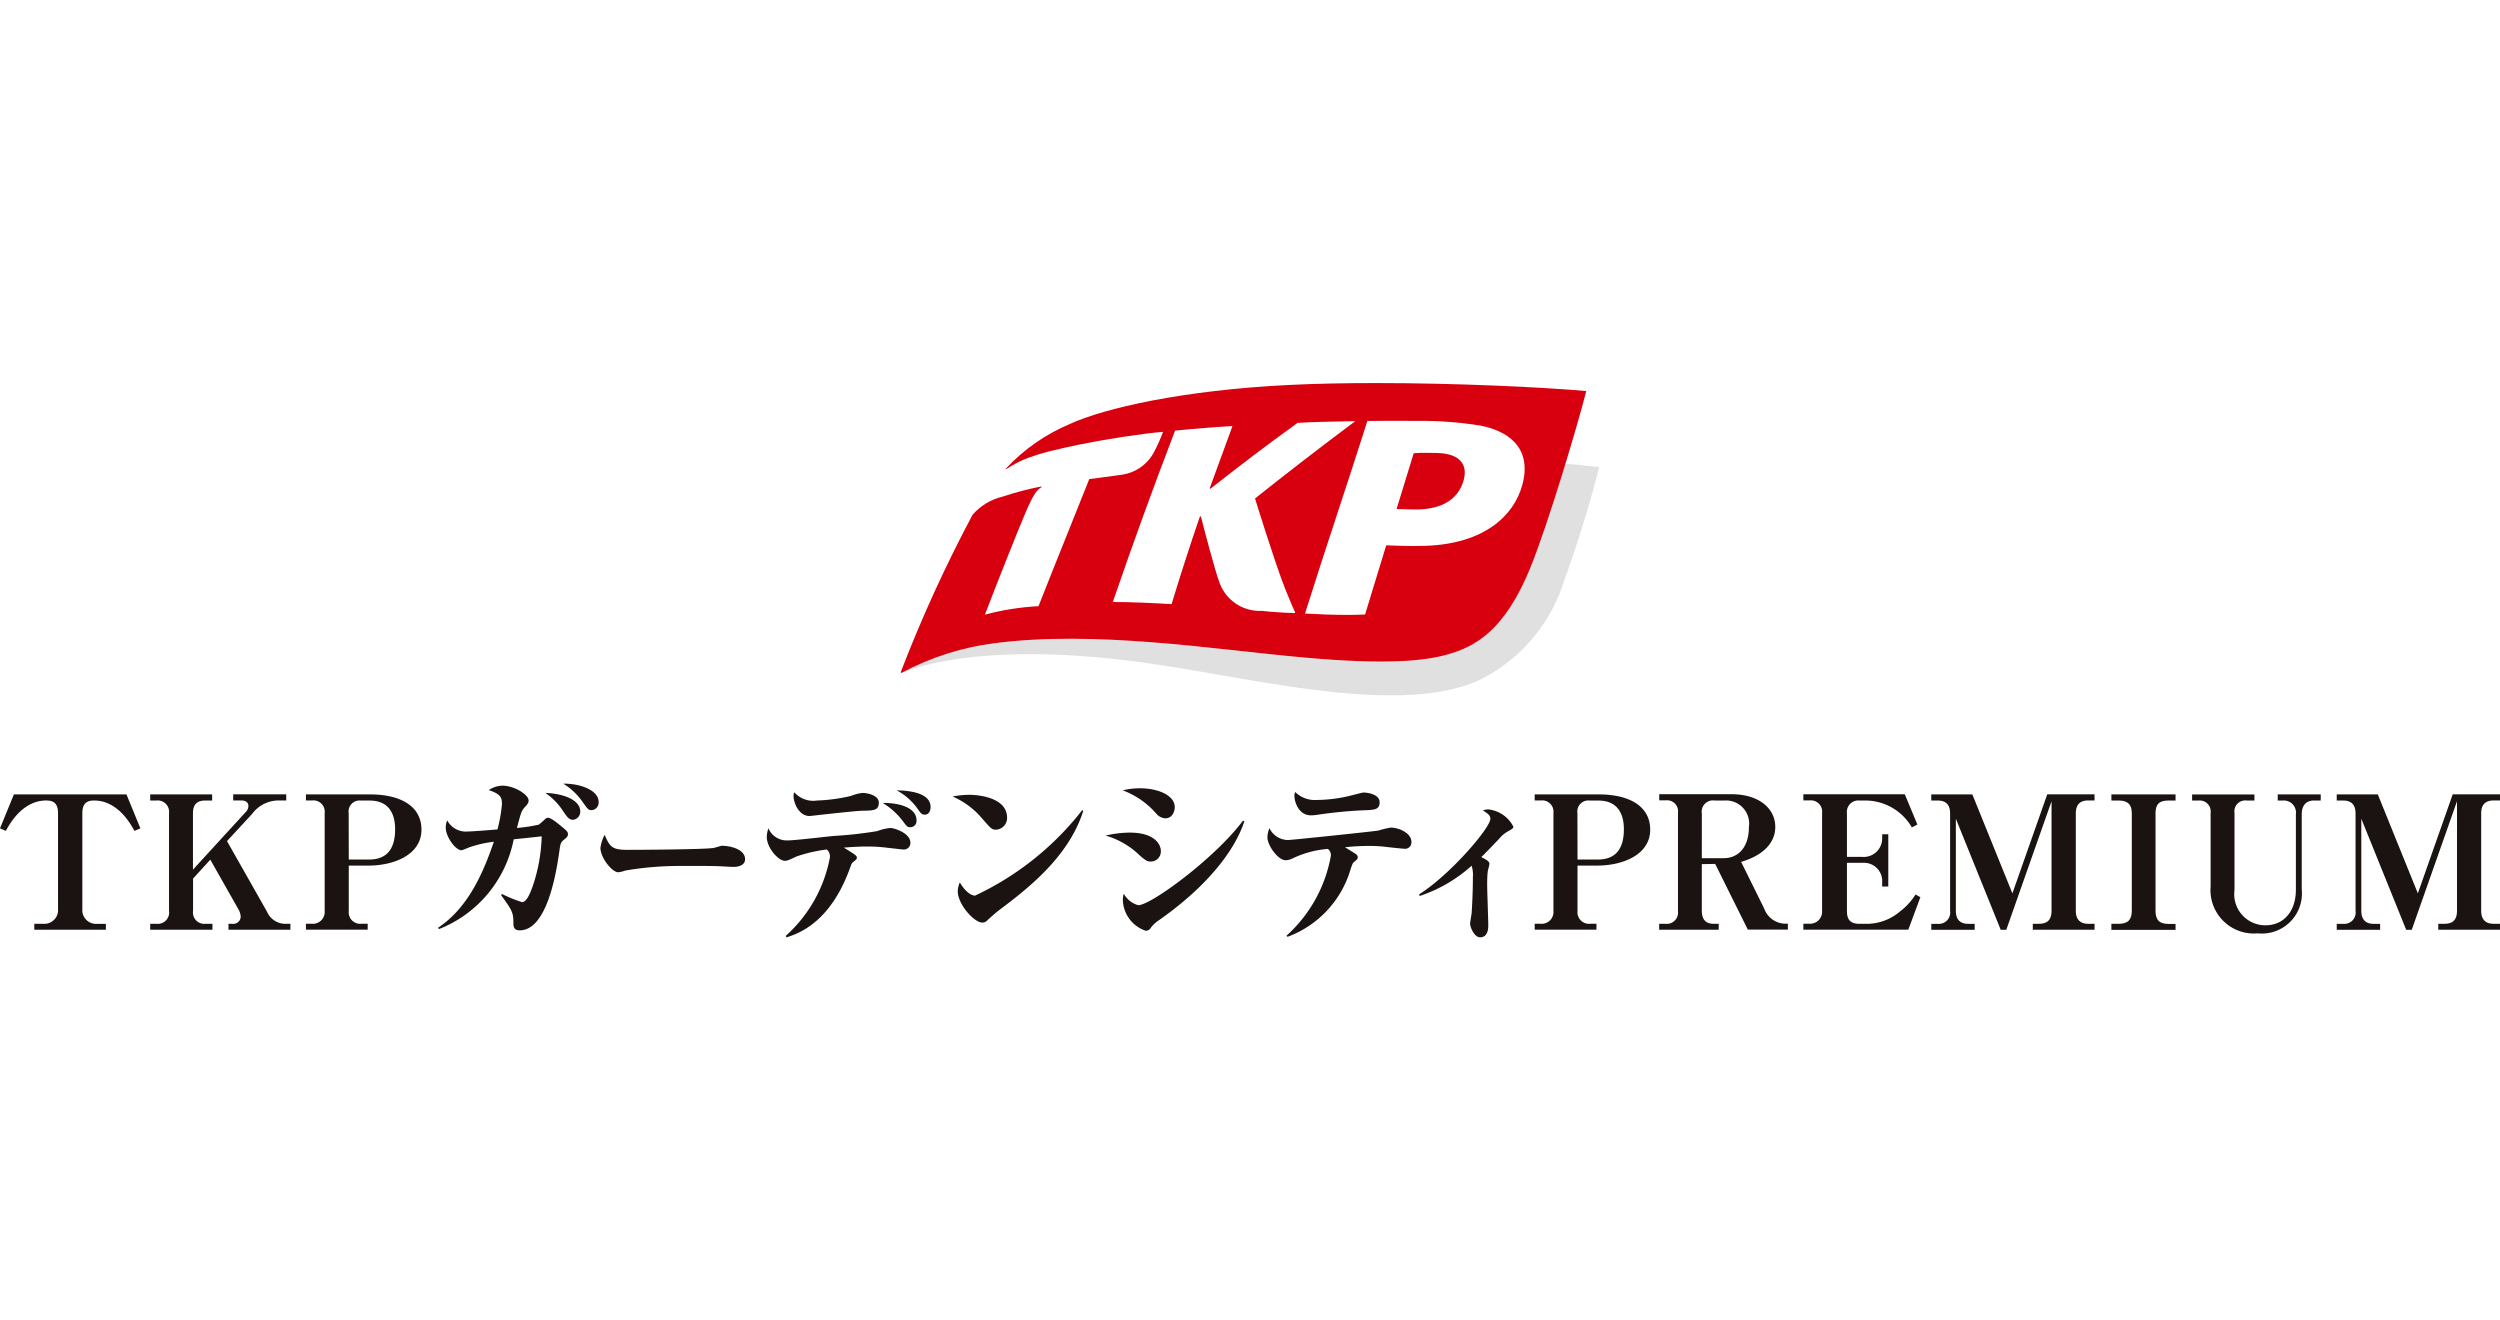 <svg xmlns="http://www.w3.org/2000/svg" xmlns:xlink="http://www.w3.org/1999/xlink" width="142" height="75"><defs><clipPath id="clip-path"><rect id="長方形_35125" data-name="長方形 35125" width="142" height="31.485" fill="none"/></clipPath><clipPath id="clip-path-2"><path id="パス_102235" data-name="パス 102235" d="M382.526 19.083c-.151.474-.673 2.189-.972 3.165.3.01.654.027 1.092.029 1.57 0 2.4-.65 2.693-1.578.277-.865-.068-1.583-1.448-1.631-.156-.005-.392-.01-.632-.01-.281 0-.568.006-.733.025" transform="translate(-381.554 -19.058)" fill="none"/></clipPath><clipPath id="clip-path-3"><path id="パス_102236" data-name="パス 102236" d="M263.7 5.988c2-1.557 2.885-2.246 4.932-3.725.581-.045 2.169-.084 3.245-.1.031 0 .008.02-.008.034a226.27 226.27 0 00-5.652 4.359s1.121 3.641 1.7 5.1c.3.763.489 1.185.571 1.352.019.039-.009.06-.047.057a24.942 24.942 0 01-1.843-.126 2.424 2.424 0 01-2.436-1.712c-.2-.53-.8-2.769-1.012-3.624a.037.037 0 00-.073 0c-.547 1.583-1.159 3.5-1.6 4.955-.723-.049-2.383-.129-3.338-.122a286.39 286.39 0 013.536-9.735c.961-.1 2.382-.211 3.261-.258-.373 1.015-.759 2.081-1.283 3.506-.012.03 0 .051.023.051a.054.054 0 00.032-.013m5.348 7.106c1.039-3.329 2.5-7.641 3.541-10.939.348-.007 1.679-.02 2.975-.007a21.063 21.063 0 013.422.265c1.515.283 2.984 1.2 2.41 3.354-.48 1.792-2.19 3.368-5.512 3.479-1 .034-1.767-.02-2.224-.027-.358 1.168-.847 2.754-1.2 3.926a17.67 17.67 0 01-1 .024c-.793 0-1.694-.034-2.411-.076M268.119.109c-6.022.3-10.454 1.315-12.413 2.212a10.625 10.625 0 00-3.637 2.532c-.02.019-.011.05.025.031a6.316 6.316 0 011.216-.629 11.424 11.424 0 011.15-.358 36.37 36.37 0 011.825-.413c1.622-.324 3.435-.6 4.692-.713.006 0 .013 0 .009.013a8.789 8.789 0 01-.478 1.078 2.443 2.443 0 01-1.853 1.343c-.889.134-1.511.2-1.854.248-.1.278-1.879 4.669-2.883 7.219a14.849 14.849 0 00-3.045.483c.717-1.872 1.8-4.6 2.3-5.776s.668-1.3.905-1.461c.043-.029.009-.05-.016-.043a18.008 18.008 0 00-2.183.575 3.293 3.293 0 00-1.7 1.021A80.023 80.023 0 00246.1 16.4a.057.057 0 000 .052.038.038 0 00.047.005 15.321 15.321 0 015.231-1.675c5.75-.759 12.5.345 17.547.8 4.886.446 7.005.188 8.275-.179 1.56-.45 3.215-1.375 4.653-4.906 1.044-2.563 2.681-8.1 3.179-10.043C282.444.226 277.654 0 273.08 0c-1.728 0-3.425.032-4.962.109" transform="translate(-246.095)" fill="none"/></clipPath><linearGradient id="linear-gradient" x1="-19.53" y1="8.539" x2="-19.479" y2="8.539" gradientUnits="objectBoundingBox"><stop offset="0" stop-color="#a70719"/><stop offset=".5" stop-color="#d8000e"/><stop offset="1" stop-color="#d8000e"/></linearGradient><linearGradient id="linear-gradient-2" x1="-1.314" y1="1.912" x2="-1.308" y2="1.912" xlink:href="#linear-gradient"/></defs><rect id="長方形_35010" data-name="長方形 35010" width="142" height="75" fill="#fff"/><g id="グループ_116231" data-name="グループ 116231" transform="translate(0 21.758)"><g id="グループ_116226" data-name="グループ 116226"><g id="グループ_116225" data-name="グループ 116225" clip-path="url(#clip-path)"><path id="パス_102216" data-name="パス 102216" d="M6.014 120.069H1.948v-.337h.527a.78.78 0 00.821-.843v-5.435c0-.474-.168-.727-.664-.727-.337 0-1.411.053-2.3 1.727L0 114.308l.79-1.927h6.393l.79 1.927-.337.147c-.916-1.727-2.033-1.727-2.306-1.727-.516 0-.653.3-.653.727v5.435a.778.778 0 00.822.843h.516z" transform="translate(0 -89.017)" fill="#1a1311"/><path id="パス_102217" data-name="パス 102217" d="M44.453 116.087l-.979 1.074v1.833a.645.645 0 00.7.737h.4v.337H41.04v-.337h.369a.645.645 0 00.7-.737v-5.54a.651.651 0 00-.727-.727h-.342v-.348h3.518v.348h-.39c-.505 0-.7.263-.7.727v3.2l2.98-3.255a.506.506 0 00.169-.358c0-.242-.211-.316-.379-.316h-.484v-.348h3.012v.348h-.5a1.887 1.887 0 00-1.443.769l-1.422 1.538 2.275 4.013a1.131 1.131 0 001.022.685h.305v.337h-3.518v-.337h.221a.421.421 0 00.474-.39.952.952 0 00-.105-.39z" transform="translate(-32.508 -89.016)" fill="#1a1311"/><path id="パス_102218" data-name="パス 102218" d="M83.584 112.38h3.634c1.8 0 2.928.706 2.928 2 0 1.474-1.643 2.043-2.991 2.043h-1.138V119a.655.655 0 00.727.727h.348v.337h-3.508v-.337h.337a.67.67 0 00.727-.727v-5.561a.642.642 0 00-.706-.716h-.358zm2.433 3.7h1.148c1.106 0 1.485-.716 1.485-1.717 0-.811-.3-1.633-1.453-1.633h-.485a.625.625 0 00-.7.716z" transform="translate(-66.207 -89.016)" fill="#1a1311"/><path id="パス_102219" data-name="パス 102219" d="M123.3 115.709a7.19 7.19 0 001.138.463c.274 0 .484-.558.632-.979a9.61 9.61 0 00.485-2.759c-.253.032-1.369.147-1.59.169a6.9 6.9 0 01-4.245 5.1l-.053-.074c1.727-1.148 2.58-3.16 3.17-4.887a6.6 6.6 0 00-1.422.327c-.021.01-.379.158-.411.158-.337 0-.9-.748-.9-1.3a1.026 1.026 0 01.084-.4 1.2 1.2 0 001.18.632c.263 0 1.432-.095 1.675-.116a8.511 8.511 0 00.253-1.422c0-.358-.031-.579-.748-.811a1.437 1.437 0 01.779-.253c.664 0 1.485.506 1.485.843 0 .116-.053.2-.189.348-.221.232-.242.326-.474 1.211a8.91 8.91 0 001.243-.189 4.6 4.6 0 00.368-.327.233.233 0 01.158-.063c.147 0 .463.253.611.369.463.379.516.421.516.569 0 .116-.063.179-.211.295-.19.158-.211.211-.263.569-.179 1.3-.706 4.592-2.264 4.592-.263 0-.358-.126-.358-.369 0-.663-.074-.758-.7-1.632zm4.445-4.687a.463.463 0 01-.411.474c-.242 0-.369-.211-.558-.484a3.671 3.671 0 00-1.011-1.043c1.106.042 1.98.432 1.98 1.053m1.043-.537a.429.429 0 01-.4.463c-.179 0-.211-.042-.537-.506a3.671 3.671 0 00-1.074-1c.937-.011 2.012.358 2.012 1.043" transform="translate(-94.786 -86.689)" fill="#1a1311"/><path id="パス_102220" data-name="パス 102220" d="M165.606 124.277c.6 0 4.582-.021 4.9-.116.053-.01.39-.116.421-.116.474 0 1.327.19 1.327.769 0 .284-.274.432-.664.432-.147 0-.253-.011-.674-.032-.474-.032-1.959-.021-2.517-.021a18.087 18.087 0 00-2.96.263 1.573 1.573 0 01-.39.095c-.347 0-1.011-.822-1.011-1.39a2.169 2.169 0 01.242-.737c.3.737.474.853 1.327.853" transform="translate(-129.933 -97.764)" fill="#1a1311"/><path id="パス_102221" data-name="パス 102221" d="M210.573 119.534a7.939 7.939 0 002.506-4.434.534.534 0 00-.168-.474 8.421 8.421 0 00-1.706.39c-.5.232-.558.253-.685.253-.358 0-1.022-.727-1.022-1.359a1.416 1.416 0 01.095-.484 1.128 1.128 0 001.1.684c.411 0 2.233-.221 2.612-.253a23.46 23.46 0 002.464-.274 2.807 2.807 0 01.748-.179c.211 0 1.138.284 1.138.843a.374.374 0 01-.421.379c-.063 0-.463-.053-.864-.095a8.725 8.725 0 00-1.169-.074c-.105 0-.59 0-1.327.063.663.411.737.453.737.569 0 .095-.032.105-.221.263-.074.053-.105.158-.19.39-1.137 3.1-2.97 3.676-3.581 3.876zm1.738-7.688a9.792 9.792 0 001.97-.263 2.407 2.407 0 01.653-.169c.316 0 .927.148.927.548 0 .442-.284.453-.937.463-.474.01-2.96.3-2.991.3-.621 0-.916-.758-.916-1.138a.573.573 0 01.042-.211 1.432 1.432 0 001.253.474m5.688 1.112a.353.353 0 01-.347.4c-.169 0-.2-.042-.442-.368a4.121 4.121 0 00-1.127-1.011c1.053-.011 1.917.316 1.917.98m.8-.748c0 .053-.011.432-.326.432-.179 0-.232-.074-.421-.348a3.453 3.453 0 00-1.18-1.032c.748.011 1.927.147 1.927.948" transform="translate(-165.944 -88.133)" fill="#1a1311"/><path id="パス_102222" data-name="パス 102222" d="M261.148 112.482c.685 0 2.191.2 2.191 1.3a.666.666 0 01-.632.684c-.232 0-.284-.063-.79-.642a4.533 4.533 0 00-1.674-1.243 4.867 4.867 0 01.906-.095m6.519.906c-.843 2.675-3.244 4.487-4.866 5.709-.116.095-.432.368-.579.505a.371.371 0 01-.285.137c-.474 0-1.4-1.043-1.4-1.78a1.319 1.319 0 01.116-.5c.453.748.822.748.864.748a16.688 16.688 0 006.088-4.855z" transform="translate(-206.137 -89.097)" fill="#1a1311"/><path id="パス_102223" data-name="パス 102223" d="M303.429 113.226c1.39 0 1.769.653 1.769 1.043a.573.573 0 01-.59.6c-.19 0-.274-.063-.59-.326a4.582 4.582 0 00-1.959-1.148 6.137 6.137 0 011.369-.169m.59-2.517c1.053 0 1.969.421 1.969 1.064 0 .232-.126.642-.537.642a.732.732 0 01-.5-.253 4.734 4.734 0 00-1.917-1.337 4.088 4.088 0 01.979-.116m5.93 1.864c-.179.558-1 2.917-4.845 5.624a1.789 1.789 0 00-.516.5.347.347 0 01-.242.105 1.9 1.9 0 01-1.3-1.748 1.277 1.277 0 01.053-.358 1.343 1.343 0 00.822.653c.727 0 4.371-2.686 5.94-4.792z" transform="translate(-239.261 -87.692)" fill="#1a1311"/><path id="パス_102224" data-name="パス 102224" d="M347.349 119.884a7.973 7.973 0 002.517-4.529.438.438 0 00-.169-.4 5.713 5.713 0 00-2.022.548.875.875 0 01-.379.095c-.421 0-1.032-.832-1.032-1.306a1.386 1.386 0 01.116-.516 1.176 1.176 0 001.064.674c.179 0 4.918-.495 5.119-.537a6.041 6.041 0 01.7-.169c.463 0 1.179.305 1.179.811a.359.359 0 01-.411.39c-.084 0-.98-.095-1.127-.116a7.647 7.647 0 00-.853-.042 12.124 12.124 0 00-1.38.074c.095.063.537.327.621.39a.246.246 0 01.105.179c0 .095-.063.147-.221.274-.063.053-.105.147-.189.411a5.849 5.849 0 01-3.581 3.834zm1.738-7.71a8.2 8.2 0 002.012-.274c.042-.011.569-.147.611-.147.263 0 .927.105.927.548s-.305.442-.99.463a25.683 25.683 0 00-2.612.263 2.283 2.283 0 01-.3.021c-.706 0-.937-.779-.937-1.106a.624.624 0 01.042-.221 1.586 1.586 0 001.243.453" transform="translate(-274.275 -88.495)" fill="#1a1311"/><path id="パス_102225" data-name="パス 102225" d="M387.7 121.308c1.78-1.127 4.044-3.781 4.044-4.287 0-.2-.116-.274-.421-.485a1.034 1.034 0 01.305-.053 1.811 1.811 0 011.422.979c0 .095-.042.116-.369.306a1.675 1.675 0 00-.432.379c-.337.348-.821.864-1.022 1.043.3.147.463.253.463.379 0 .074-.084.379-.095.442-.032.305-.032.632-.032.737 0 .369.063 2 .063 2.338 0 .105 0 .663-.463.663-.337 0-.569-.59-.569-.769 0-.095.074-.5.084-.579.021-.221.074-1.222.074-2.085a1.6 1.6 0 00-.074-.632 8.323 8.323 0 01-2.949 1.717z" transform="translate(-307.092 -92.267)" fill="#1a1311"/><path id="パス_102226" data-name="パス 102226" d="M419.283 112.38h3.633c1.8 0 2.928.706 2.928 2 0 1.474-1.643 2.043-2.991 2.043h-1.137V119a.656.656 0 00.727.727h.348v.337h-3.507v-.337h.337a.67.67 0 00.727-.727v-5.561a.642.642 0 00-.706-.716h-.358zm2.433 3.7h1.148c1.106 0 1.485-.716 1.485-1.717 0-.811-.3-1.633-1.453-1.633h-.485a.625.625 0 00-.7.716z" transform="translate(-332.113 -89.016)" fill="#1a1311"/><path id="パス_102227" data-name="パス 102227" d="M455.714 116.34v2.622c0 .527.211.769.706.769h.253v.337h-3.381v-.337h.368a.637.637 0 00.7-.7v-5.614a.622.622 0 00-.674-.7h-.39v-.348h4.104c1.559 0 2.486.811 2.486 1.854 0 .242 0 1.411-1.938 1.991l1.306 2.643a1.3 1.3 0 001.127.864h.221v.337h-2.275l-1.854-3.729zm0-.337h1.243c.811 0 1.432-.6 1.432-1.769a1.313 1.313 0 00-1.4-1.506h-.537a.641.641 0 00-.737.737z" transform="translate(-359.051 -89.016)" fill="#1a1311"/><path id="パス_102228" data-name="パス 102228" d="M498.854 114.255a3.055 3.055 0 00-2.57-1.527h-.4a.651.651 0 00-.716.737v2.464h.864a1.049 1.049 0 001.137-1.032v-.253h.347v2.97h-.347v-.369a1.033 1.033 0 00-1.074-.979h-.927v2.749c0 .506.221.716.716.716h.484a2.919 2.919 0 001.811-.7 3.555 3.555 0 00.885-.969l.274.158-.685 1.843h-5.961v-.337h.337a.685.685 0 00.727-.727v-5.561a.641.641 0 00-.706-.716h-.358v-.348h5.761l.716 1.717z" transform="translate(-390.261 -89.016)" fill="#1a1311"/><path id="パス_102229" data-name="パス 102229" d="M529.944 112.38l2.275 5.62 1.98-5.624h2.686v.348h-.369c-.505 0-.695.295-.695.727v5.54c0 .474.232.737.695.737h.369v.337h-3.507v-.337h.358c.506 0 .706-.263.706-.737v-6.221l-2.57 7.3h-.316l-2.549-6.309v5.234c0 .474.232.737.7.737h.369v.337h-2.464v-.337h.369a.645.645 0 00.7-.737v-5.54c0-.442-.2-.727-.7-.727h-.369v-.348z" transform="translate(-417.915 -89.016)" fill="#1a1311"/><path id="パス_102230" data-name="パス 102230" d="M576.843 119.732h.411c.547 0 .748-.253.748-.737v-5.54c0-.484-.21-.727-.748-.727h-.411v-.348h3.644v.348h-.4c-.548 0-.737.232-.737.727V119c0 .506.211.737.737.737h.4v.337h-3.644z" transform="translate(-456.916 -89.017)" fill="#1a1311"/><path id="パス_102231" data-name="パス 102231" d="M602.44 112.728h-.432a.618.618 0 00-.7.706v4.381a1.765 1.765 0 001.759 2c1.043 0 1.727-.8 1.727-2.022v-4.287a.688.688 0 00-.716-.779h-.316v-.348h2.443v.348h-.379c-.516 0-.7.358-.7.779v4.266a2.277 2.277 0 01-2.5 2.5 2.465 2.465 0 01-2.675-2.665v-4.171a.626.626 0 00-.7-.706h-.351v-.348h3.539z" transform="translate(-474.388 -89.016)" fill="#1a1311"/><path id="パス_102232" data-name="パス 102232" d="M640.719 112.38l2.275 5.62 1.98-5.624h2.686v.348h-.369c-.505 0-.7.295-.7.727v5.54c0 .474.232.737.7.737h.369v.337h-3.507v-.337h.358c.506 0 .706-.263.706-.737v-6.221l-2.57 7.3h-.316l-2.549-6.309v5.234c0 .474.232.737.7.737h.368v.337h-2.464v-.337h.369a.645.645 0 00.7-.737v-5.54c0-.442-.2-.727-.7-.727h-.369v-.348z" transform="translate(-505.66 -89.016)" fill="#1a1311"/><path id="パス_102233" data-name="パス 102233" d="M251.049 6.192c-.12.178-.509.744-.86 1.279a79.539 79.539 0 00-4.074 8.926c-.007.019-.012.037 0 .052s.032.015.046.007a15.25 15.25 0 015.231-1.676c5.749-.761 12.5.343 17.544.8 4.888.446 7.005.185 8.275-.179 1.56-.452 3.217-1.375 4.653-4.908 1.044-2.561 2.681-8.1 3.179-10.041a148.367 148.367 0 00-16.912-.344c-6.024.3-10.454 1.315-12.415 2.212a10.64 10.64 0 00-3.635 2.532c-.019.019-.233.259-.377.435 0 0-.474.639-.655.9" transform="translate(-194.942)" fill="#fff"/><path id="パス_102234" data-name="パス 102234" d="M283.967 22.009c-.651 2.139-1.417 4.494-2 5.923-1.438 3.531-3.093 4.456-4.653 4.906-1.27.367-3.389.625-8.275.179-5.047-.459-11.8-1.563-17.547-.8a15.32 15.32 0 00-5.231 1.676.037.037 0 01-.024.006s.006.006.067-.016c.587-.212 4.182-1.725 12.786-.69 6.405.771 15.082 3.272 19.932 1.132a9.368 9.368 0 004.823-5.54 71.268 71.268 0 002.036-6.582c-.559-.053-1.163-.13-1.914-.191" transform="translate(-195.044 -17.433)" fill="#e0e0e0"/></g></g><g id="グループ_116228" data-name="グループ 116228" transform="translate(79.326 3.962)"><g id="グループ_116227" data-name="グループ 116227" clip-path="url(#clip-path-2)"><rect id="長方形_35126" data-name="長方形 35126" width="4.062" height="3.223" fill="url(#linear-gradient)"/></g></g><g id="グループ_116230" data-name="グループ 116230" transform="translate(51.164)"><g id="グループ_116229" data-name="グループ 116229" clip-path="url(#clip-path-3)"><rect id="長方形_35127" data-name="長方形 35127" width="38.942" height="16.467" transform="translate(-.005)" fill="url(#linear-gradient-2)"/></g></g></g></svg>